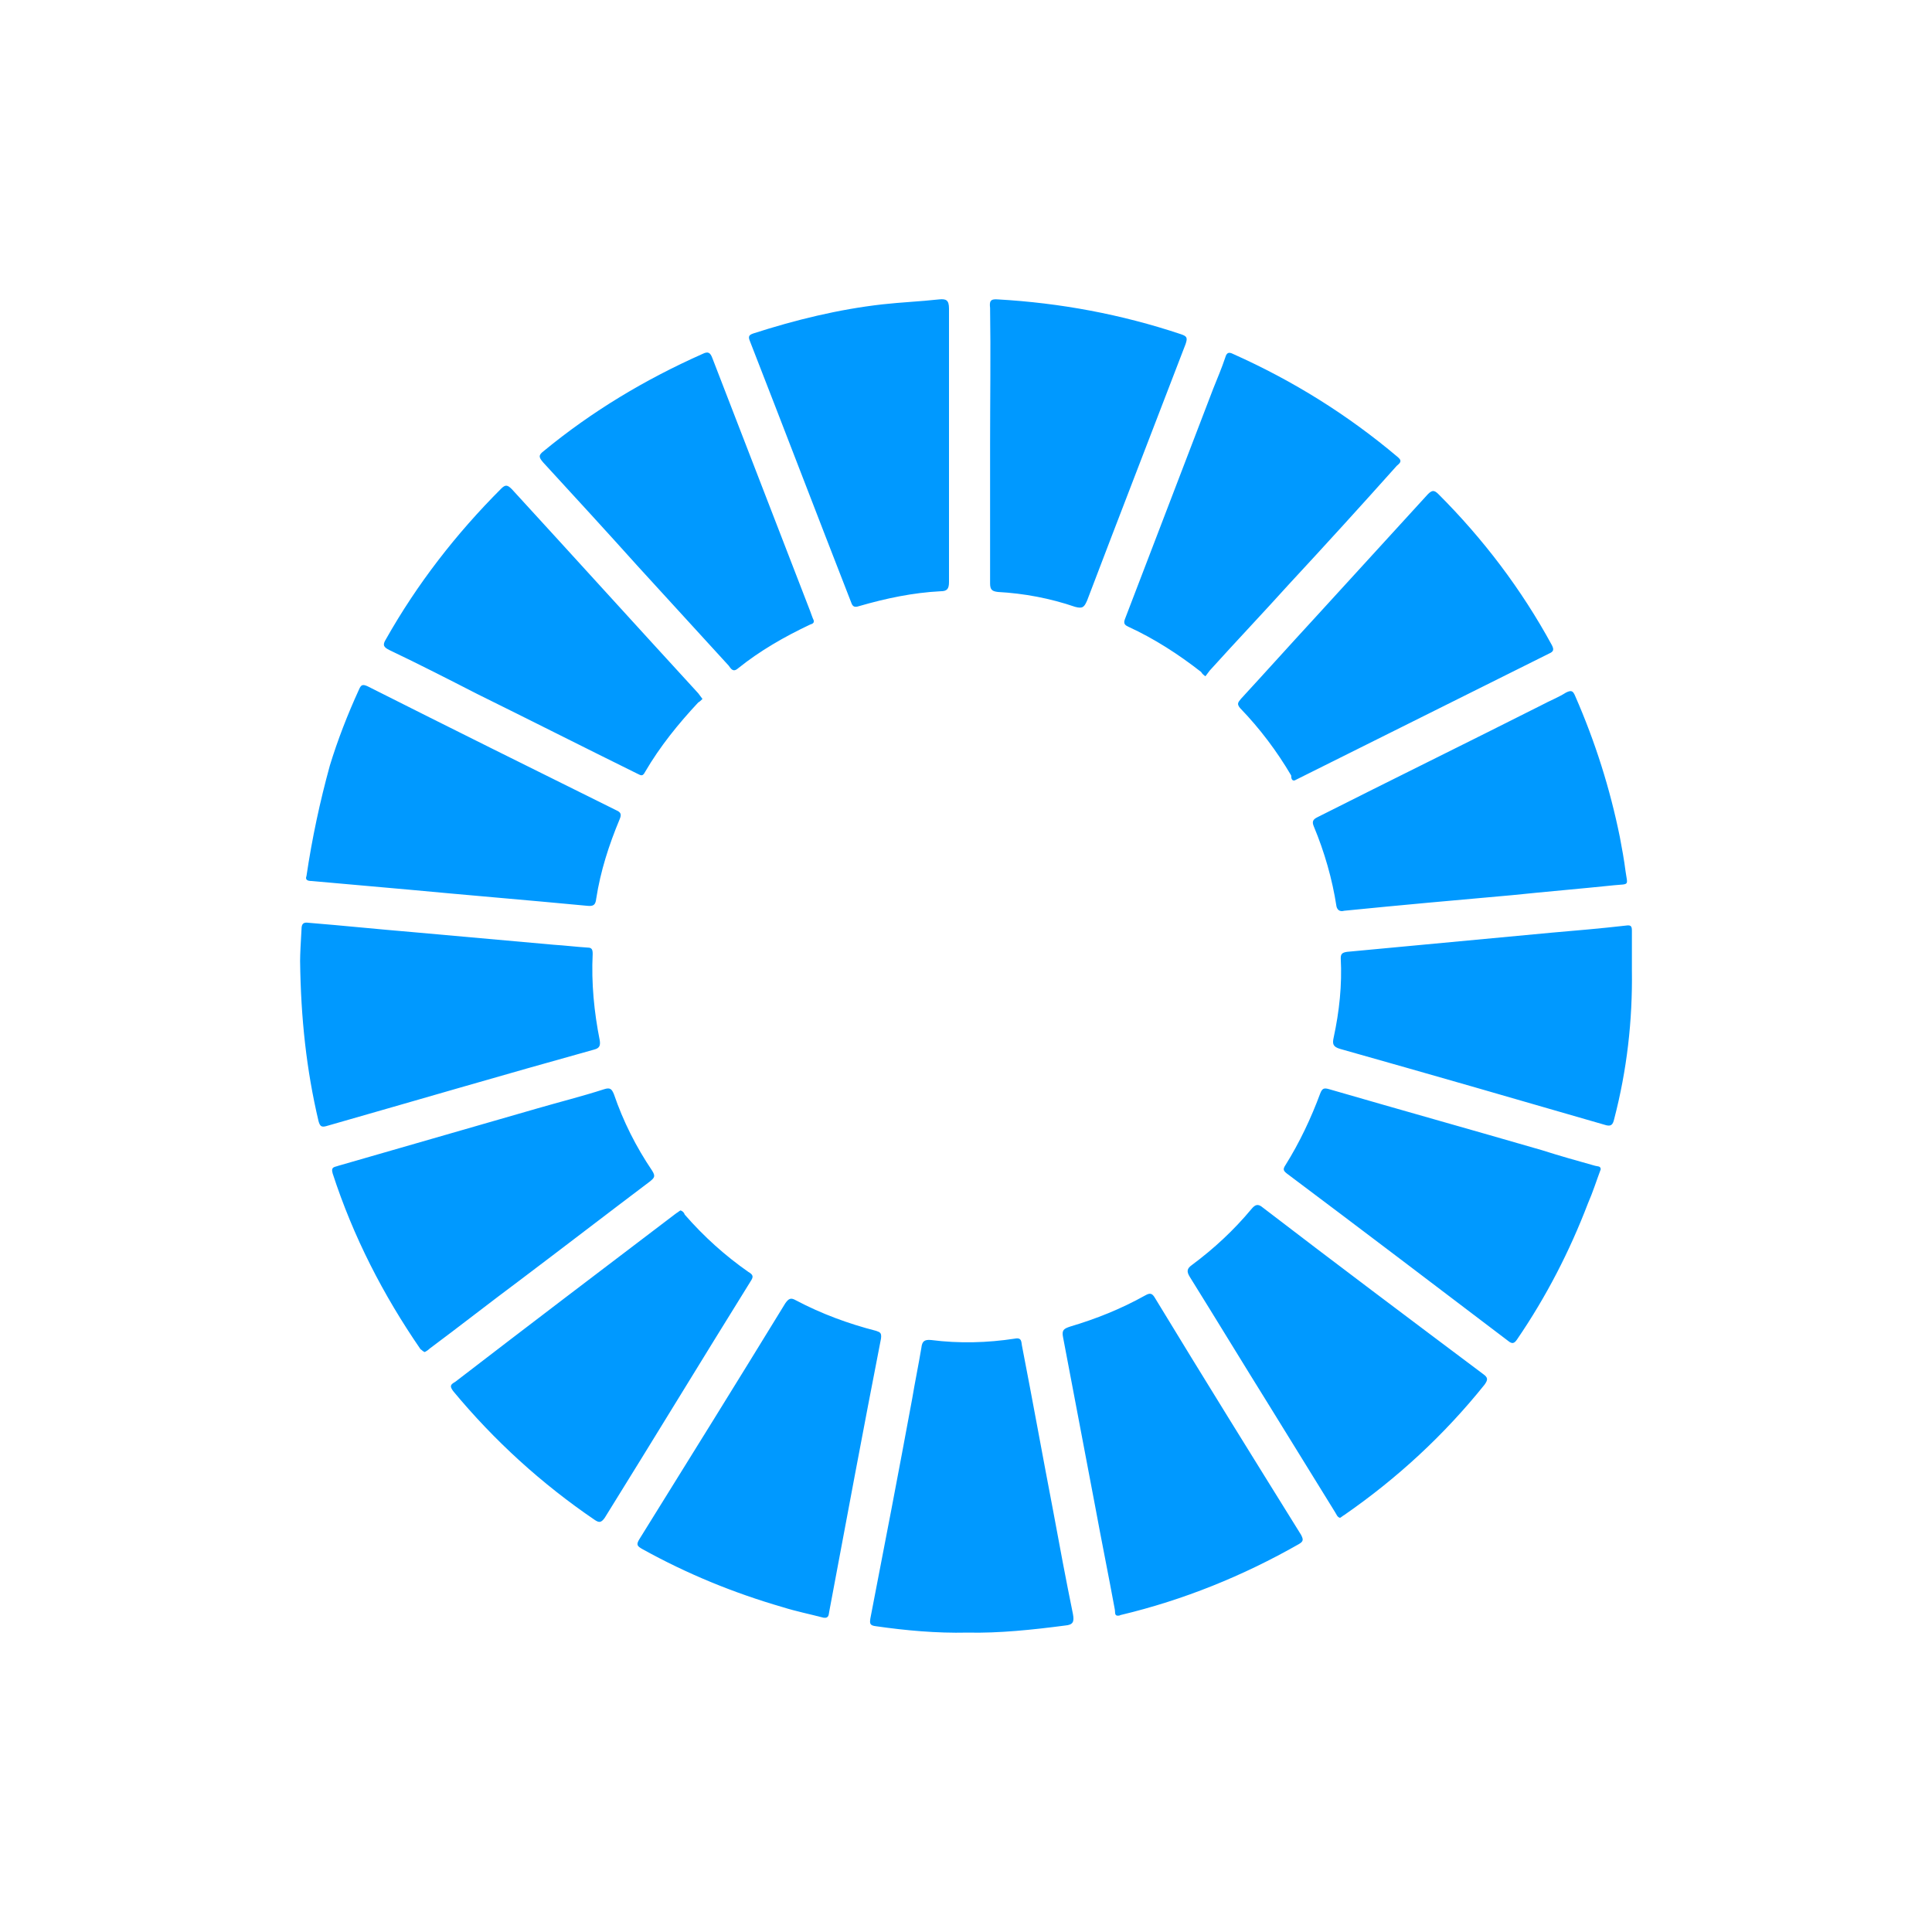 <svg width="30" height="30" viewBox="0 0 30 30" fill="none" xmlns="http://www.w3.org/2000/svg">
<path d="M6.596 20.995C6.618 20.984 6.651 20.962 6.673 20.94C7.146 20.588 7.608 20.225 8.081 19.873C8.752 19.367 9.423 18.85 10.094 18.344C10.16 18.289 10.182 18.267 10.127 18.179C9.874 17.805 9.676 17.409 9.533 16.991C9.5 16.914 9.478 16.881 9.379 16.914C9.038 17.024 8.686 17.112 8.345 17.211C7.311 17.508 6.288 17.805 5.254 18.102C5.199 18.124 5.133 18.113 5.166 18.223C5.485 19.202 5.947 20.104 6.53 20.951C6.552 20.962 6.563 20.984 6.596 20.995ZM4.66 14.923C4.671 15.814 4.759 16.617 4.946 17.409C4.968 17.486 4.99 17.508 5.067 17.486C6.453 17.09 7.839 16.683 9.225 16.298C9.313 16.276 9.324 16.232 9.313 16.155C9.225 15.715 9.181 15.264 9.203 14.813C9.203 14.747 9.192 14.714 9.126 14.714C8.95 14.703 8.774 14.681 8.598 14.67C7.861 14.604 7.124 14.538 6.387 14.472C5.859 14.428 5.331 14.373 4.792 14.329C4.715 14.318 4.682 14.34 4.682 14.428C4.671 14.615 4.66 14.813 4.66 14.923ZM15.022 25.351C15.517 25.362 16.034 25.307 16.54 25.241C16.661 25.23 16.683 25.186 16.661 25.065C16.551 24.526 16.452 23.998 16.353 23.459C16.188 22.601 16.034 21.743 15.869 20.896C15.858 20.841 15.869 20.764 15.759 20.786C15.33 20.852 14.89 20.863 14.461 20.808C14.351 20.797 14.318 20.83 14.307 20.929C14.263 21.193 14.208 21.457 14.164 21.721C13.955 22.854 13.735 23.998 13.515 25.131C13.504 25.208 13.504 25.241 13.603 25.252C14.065 25.318 14.538 25.362 15.022 25.351ZM12.789 25.12C12.877 25.131 12.866 25.065 12.877 25.021C13.141 23.613 13.405 22.194 13.68 20.786C13.691 20.698 13.669 20.687 13.603 20.665C13.174 20.555 12.756 20.401 12.36 20.192C12.283 20.148 12.25 20.159 12.195 20.236C11.447 21.457 10.688 22.678 9.929 23.899C9.874 23.987 9.896 24.009 9.973 24.053C10.666 24.438 11.392 24.735 12.151 24.955C12.36 25.021 12.58 25.065 12.789 25.12ZM4.759 13.603C4.737 13.658 4.77 13.68 4.836 13.68C5.331 13.724 5.826 13.768 6.321 13.812C7.256 13.9 8.191 13.977 9.115 14.065C9.214 14.076 9.247 14.054 9.258 13.955C9.324 13.526 9.456 13.119 9.621 12.723C9.654 12.646 9.643 12.613 9.566 12.58C8.279 11.942 6.992 11.304 5.705 10.655C5.628 10.622 5.606 10.633 5.573 10.71C5.397 11.095 5.243 11.491 5.122 11.887C4.968 12.448 4.847 13.009 4.759 13.603ZM14.736 6.926C14.736 6.211 14.736 5.507 14.736 4.792C14.736 4.66 14.692 4.638 14.582 4.649C14.285 4.682 13.999 4.693 13.702 4.726C13.02 4.803 12.349 4.968 11.7 5.177C11.634 5.199 11.612 5.221 11.645 5.298C12.173 6.651 12.69 8.004 13.218 9.357C13.24 9.423 13.273 9.434 13.339 9.412C13.757 9.291 14.175 9.203 14.604 9.181C14.703 9.181 14.736 9.148 14.736 9.038C14.736 8.345 14.736 7.63 14.736 6.926ZM18.718 10.501C18.74 10.468 18.762 10.446 18.784 10.413C19.191 9.962 19.609 9.522 20.016 9.071C20.577 8.466 21.138 7.85 21.688 7.234C21.721 7.201 21.787 7.168 21.71 7.102C20.929 6.442 20.082 5.914 19.147 5.496C19.081 5.463 19.048 5.474 19.026 5.551C18.971 5.716 18.905 5.87 18.839 6.035C18.388 7.212 17.937 8.389 17.486 9.566C17.464 9.632 17.42 9.687 17.519 9.731C17.926 9.918 18.3 10.16 18.652 10.435C18.663 10.457 18.685 10.479 18.718 10.501ZM10.567 18.795C10.545 18.806 10.523 18.828 10.501 18.839C9.357 19.708 8.213 20.577 7.069 21.457C6.992 21.501 6.981 21.523 7.036 21.6C7.674 22.37 8.411 23.041 9.236 23.602C9.302 23.646 9.335 23.646 9.39 23.569C10.149 22.348 10.897 21.116 11.656 19.895C11.7 19.829 11.7 19.796 11.623 19.752C11.26 19.499 10.93 19.202 10.633 18.861C10.622 18.828 10.6 18.806 10.567 18.795ZM10.908 10.853C10.886 10.82 10.864 10.798 10.842 10.765C9.874 9.709 8.917 8.653 7.949 7.597C7.883 7.531 7.85 7.52 7.784 7.586C7.08 8.29 6.475 9.071 5.991 9.929C5.936 10.017 5.958 10.05 6.046 10.094C6.508 10.314 6.959 10.545 7.41 10.776C8.235 11.183 9.06 11.601 9.885 12.008C9.94 12.03 9.973 12.074 10.017 11.986C10.248 11.59 10.534 11.238 10.842 10.908C10.864 10.897 10.886 10.875 10.908 10.853ZM20.808 23.569C20.83 23.558 20.852 23.536 20.874 23.525C21.699 22.953 22.425 22.282 23.052 21.501C23.107 21.424 23.107 21.391 23.03 21.336C21.886 20.478 20.742 19.62 19.609 18.751C19.532 18.685 19.488 18.707 19.433 18.773C19.158 19.103 18.85 19.389 18.509 19.642C18.432 19.697 18.421 19.741 18.476 19.829C18.894 20.5 19.301 21.171 19.719 21.842C20.06 22.392 20.39 22.931 20.731 23.481C20.753 23.514 20.764 23.558 20.808 23.569ZM17.376 25.087C17.387 25.087 17.398 25.076 17.409 25.076C18.377 24.845 19.301 24.471 20.17 23.976C20.247 23.932 20.236 23.899 20.203 23.833C19.444 22.612 18.685 21.391 17.937 20.159C17.893 20.082 17.86 20.071 17.783 20.115C17.409 20.324 17.024 20.478 16.617 20.599C16.518 20.632 16.485 20.654 16.507 20.764C16.672 21.633 16.837 22.502 17.002 23.371C17.101 23.91 17.211 24.449 17.31 24.988C17.321 25.043 17.299 25.098 17.376 25.087ZM20.874 14.142C21.754 14.054 22.612 13.977 23.481 13.9C24.009 13.845 24.537 13.801 25.065 13.746C25.307 13.724 25.274 13.757 25.241 13.526C25.219 13.35 25.186 13.174 25.153 12.998C24.999 12.239 24.768 11.513 24.46 10.809C24.427 10.732 24.405 10.71 24.317 10.754C24.196 10.831 24.053 10.886 23.932 10.952C22.777 11.535 21.611 12.107 20.456 12.69C20.39 12.723 20.368 12.756 20.401 12.833C20.566 13.229 20.687 13.647 20.753 14.076C20.764 14.12 20.797 14.164 20.874 14.142ZM20.104 12.118C20.126 12.107 20.148 12.096 20.17 12.085C21.468 11.436 22.755 10.798 24.053 10.149C24.13 10.116 24.13 10.083 24.097 10.017C23.624 9.148 23.03 8.367 22.337 7.674C22.271 7.608 22.238 7.608 22.172 7.674C21.589 8.312 21.006 8.95 20.423 9.588C20.038 10.006 19.653 10.435 19.268 10.853C19.224 10.908 19.202 10.93 19.257 10.996C19.565 11.315 19.829 11.667 20.049 12.041C20.049 12.085 20.06 12.129 20.104 12.118ZM25.34 15.066C25.34 14.857 25.34 14.648 25.34 14.45C25.34 14.373 25.318 14.362 25.241 14.373C24.856 14.417 24.471 14.45 24.086 14.483C23.03 14.582 21.974 14.681 20.918 14.78C20.841 14.791 20.819 14.813 20.819 14.879C20.841 15.297 20.797 15.704 20.709 16.111C20.687 16.21 20.698 16.254 20.808 16.287C22.172 16.672 23.547 17.068 24.911 17.464C25.01 17.497 25.043 17.475 25.065 17.376C25.263 16.617 25.351 15.847 25.34 15.066ZM12.635 9.632C12.613 9.588 12.602 9.544 12.58 9.489C12.074 8.18 11.568 6.871 11.062 5.562C11.029 5.474 10.996 5.452 10.908 5.496C10.017 5.892 9.192 6.387 8.444 7.003C8.356 7.069 8.367 7.102 8.433 7.179C8.928 7.718 9.423 8.257 9.907 8.796C10.38 9.313 10.842 9.819 11.315 10.336C11.348 10.38 11.381 10.446 11.458 10.38C11.799 10.105 12.184 9.885 12.58 9.698C12.613 9.687 12.646 9.676 12.635 9.632ZM15.374 6.904C15.374 7.619 15.374 8.345 15.374 9.06C15.374 9.159 15.407 9.181 15.495 9.192C15.902 9.214 16.309 9.291 16.694 9.423C16.815 9.456 16.837 9.423 16.881 9.324C17.387 7.993 17.904 6.662 18.41 5.342C18.443 5.243 18.432 5.221 18.333 5.188C17.409 4.88 16.463 4.704 15.495 4.649C15.374 4.638 15.363 4.682 15.374 4.781C15.385 5.485 15.374 6.2 15.374 6.904ZM24.856 18.157C24.856 18.102 24.801 18.113 24.768 18.102C24.493 18.025 24.218 17.948 23.943 17.86C22.843 17.541 21.743 17.233 20.643 16.914C20.566 16.892 20.533 16.892 20.5 16.98C20.357 17.365 20.181 17.739 19.961 18.091C19.917 18.157 19.928 18.179 19.983 18.223C21.127 19.081 22.271 19.95 23.415 20.819C23.481 20.874 23.514 20.863 23.558 20.797C24.009 20.137 24.372 19.433 24.658 18.685C24.735 18.509 24.79 18.333 24.856 18.157Z" fill="#0099FF"/>
</svg>
